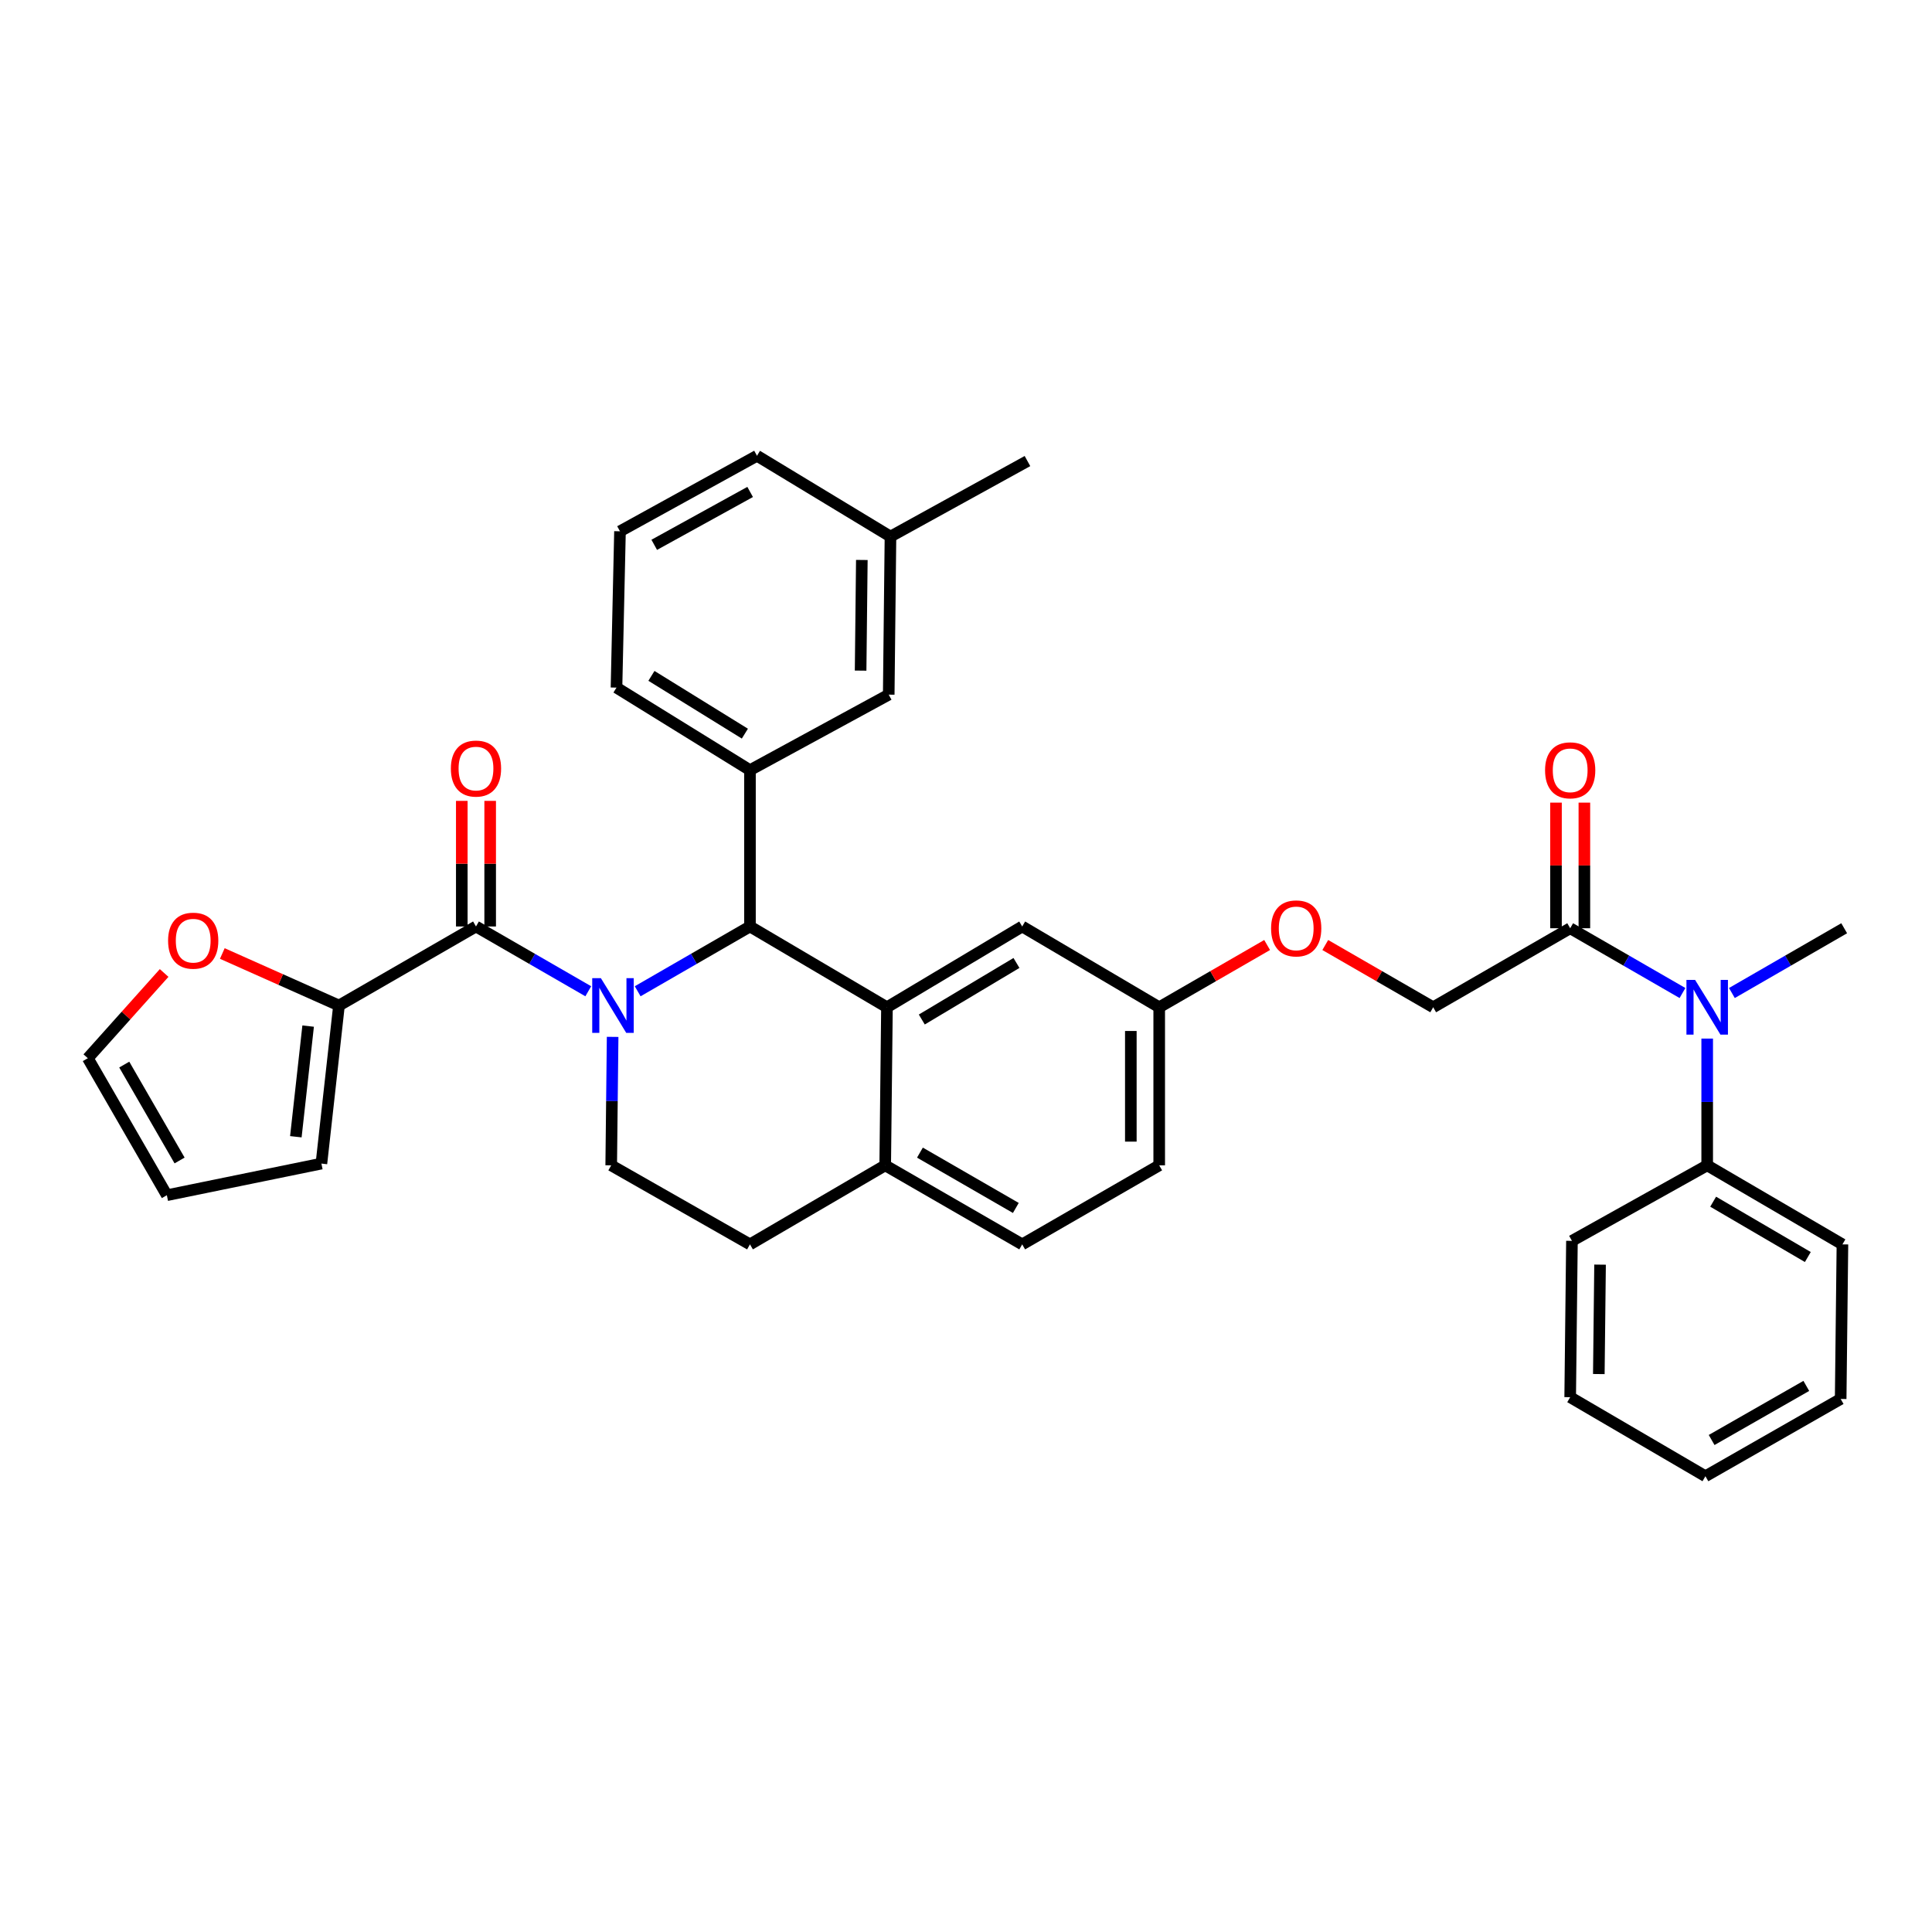 <?xml version='1.0' encoding='iso-8859-1'?>
<svg version='1.1' baseProfile='full'
              xmlns='http://www.w3.org/2000/svg'
                      xmlns:rdkit='http://www.rdkit.org/xml'
                      xmlns:xlink='http://www.w3.org/1999/xlink'
                  xml:space='preserve'
width='1000px' height='1000px' viewBox='0 0 1000 1000'>
<!-- END OF HEADER -->
<rect style='opacity:1.0;fill:#FFFFFF;stroke:none' width='1000' height='1000' x='0' y='0'> </rect>
<path class='bond-0' d='M 883.639,603.178 L 883.639,570.372' style='fill:none;fill-rule:evenodd;stroke:#000000;stroke-width:6px;stroke-linecap:butt;stroke-linejoin:miter;stroke-opacity:1' />
<path class='bond-0' d='M 883.639,570.372 L 883.639,537.567' style='fill:none;fill-rule:evenodd;stroke:#0000FF;stroke-width:6px;stroke-linecap:butt;stroke-linejoin:miter;stroke-opacity:1' />
<path class='bond-1' d='M 883.639,603.178 L 953.64,644.09' style='fill:none;fill-rule:evenodd;stroke:#000000;stroke-width:6px;stroke-linecap:butt;stroke-linejoin:miter;stroke-opacity:1' />
<path class='bond-1' d='M 886.728,621.995 L 935.729,650.633' style='fill:none;fill-rule:evenodd;stroke:#000000;stroke-width:6px;stroke-linecap:butt;stroke-linejoin:miter;stroke-opacity:1' />
<path class='bond-2' d='M 883.639,603.178 L 813.638,642.27' style='fill:none;fill-rule:evenodd;stroke:#000000;stroke-width:6px;stroke-linecap:butt;stroke-linejoin:miter;stroke-opacity:1' />
<path class='bond-3' d='M 812.724,480.458 L 841.788,497.222' style='fill:none;fill-rule:evenodd;stroke:#000000;stroke-width:6px;stroke-linecap:butt;stroke-linejoin:miter;stroke-opacity:1' />
<path class='bond-3' d='M 841.788,497.222 L 870.852,513.986' style='fill:none;fill-rule:evenodd;stroke:#0000FF;stroke-width:6px;stroke-linecap:butt;stroke-linejoin:miter;stroke-opacity:1' />
<path class='bond-4' d='M 820.067,480.458 L 820.067,447.949' style='fill:none;fill-rule:evenodd;stroke:#000000;stroke-width:6px;stroke-linecap:butt;stroke-linejoin:miter;stroke-opacity:1' />
<path class='bond-4' d='M 820.067,447.949 L 820.067,415.439' style='fill:none;fill-rule:evenodd;stroke:#FF0000;stroke-width:6px;stroke-linecap:butt;stroke-linejoin:miter;stroke-opacity:1' />
<path class='bond-4' d='M 805.38,480.458 L 805.38,447.949' style='fill:none;fill-rule:evenodd;stroke:#000000;stroke-width:6px;stroke-linecap:butt;stroke-linejoin:miter;stroke-opacity:1' />
<path class='bond-4' d='M 805.38,447.949 L 805.38,415.439' style='fill:none;fill-rule:evenodd;stroke:#FF0000;stroke-width:6px;stroke-linecap:butt;stroke-linejoin:miter;stroke-opacity:1' />
<path class='bond-5' d='M 812.724,480.458 L 741.817,521.362' style='fill:none;fill-rule:evenodd;stroke:#000000;stroke-width:6px;stroke-linecap:butt;stroke-linejoin:miter;stroke-opacity:1' />
<path class='bond-6' d='M 896.425,513.986 L 925.485,497.222' style='fill:none;fill-rule:evenodd;stroke:#0000FF;stroke-width:6px;stroke-linecap:butt;stroke-linejoin:miter;stroke-opacity:1' />
<path class='bond-6' d='M 925.485,497.222 L 954.545,480.458' style='fill:none;fill-rule:evenodd;stroke:#000000;stroke-width:6px;stroke-linecap:butt;stroke-linejoin:miter;stroke-opacity:1' />
<path class='bond-7' d='M 953.64,644.09 L 952.726,724.095' style='fill:none;fill-rule:evenodd;stroke:#000000;stroke-width:6px;stroke-linecap:butt;stroke-linejoin:miter;stroke-opacity:1' />
<path class='bond-8' d='M 600.004,603.178 L 600.004,521.362' style='fill:none;fill-rule:evenodd;stroke:#000000;stroke-width:6px;stroke-linecap:butt;stroke-linejoin:miter;stroke-opacity:1' />
<path class='bond-8' d='M 585.317,590.905 L 585.317,533.634' style='fill:none;fill-rule:evenodd;stroke:#000000;stroke-width:6px;stroke-linecap:butt;stroke-linejoin:miter;stroke-opacity:1' />
<path class='bond-9' d='M 600.004,603.178 L 529.089,644.09' style='fill:none;fill-rule:evenodd;stroke:#000000;stroke-width:6px;stroke-linecap:butt;stroke-linejoin:miter;stroke-opacity:1' />
<path class='bond-10' d='M 600.004,521.362 L 529.089,479.544' style='fill:none;fill-rule:evenodd;stroke:#000000;stroke-width:6px;stroke-linecap:butt;stroke-linejoin:miter;stroke-opacity:1' />
<path class='bond-11' d='M 600.004,521.362 L 627.934,505.25' style='fill:none;fill-rule:evenodd;stroke:#000000;stroke-width:6px;stroke-linecap:butt;stroke-linejoin:miter;stroke-opacity:1' />
<path class='bond-11' d='M 627.934,505.25 L 655.864,489.138' style='fill:none;fill-rule:evenodd;stroke:#FF0000;stroke-width:6px;stroke-linecap:butt;stroke-linejoin:miter;stroke-opacity:1' />
<path class='bond-12' d='M 529.089,479.544 L 459.088,521.362' style='fill:none;fill-rule:evenodd;stroke:#000000;stroke-width:6px;stroke-linecap:butt;stroke-linejoin:miter;stroke-opacity:1' />
<path class='bond-12' d='M 526.121,498.425 L 477.12,527.698' style='fill:none;fill-rule:evenodd;stroke:#000000;stroke-width:6px;stroke-linecap:butt;stroke-linejoin:miter;stroke-opacity:1' />
<path class='bond-13' d='M 529.089,644.09 L 458.182,603.178' style='fill:none;fill-rule:evenodd;stroke:#000000;stroke-width:6px;stroke-linecap:butt;stroke-linejoin:miter;stroke-opacity:1' />
<path class='bond-13' d='M 525.793,625.232 L 476.158,596.593' style='fill:none;fill-rule:evenodd;stroke:#000000;stroke-width:6px;stroke-linecap:butt;stroke-linejoin:miter;stroke-opacity:1' />
<path class='bond-14' d='M 458.182,603.178 L 459.088,521.362' style='fill:none;fill-rule:evenodd;stroke:#000000;stroke-width:6px;stroke-linecap:butt;stroke-linejoin:miter;stroke-opacity:1' />
<path class='bond-15' d='M 458.182,603.178 L 388.181,644.09' style='fill:none;fill-rule:evenodd;stroke:#000000;stroke-width:6px;stroke-linecap:butt;stroke-linejoin:miter;stroke-opacity:1' />
<path class='bond-16' d='M 459.088,521.362 L 388.181,479.544' style='fill:none;fill-rule:evenodd;stroke:#000000;stroke-width:6px;stroke-linecap:butt;stroke-linejoin:miter;stroke-opacity:1' />
<path class='bond-17' d='M 388.181,479.544 L 388.181,398.634' style='fill:none;fill-rule:evenodd;stroke:#000000;stroke-width:6px;stroke-linecap:butt;stroke-linejoin:miter;stroke-opacity:1' />
<path class='bond-18' d='M 388.181,479.544 L 359.121,496.311' style='fill:none;fill-rule:evenodd;stroke:#000000;stroke-width:6px;stroke-linecap:butt;stroke-linejoin:miter;stroke-opacity:1' />
<path class='bond-18' d='M 359.121,496.311 L 330.061,513.078' style='fill:none;fill-rule:evenodd;stroke:#0000FF;stroke-width:6px;stroke-linecap:butt;stroke-linejoin:miter;stroke-opacity:1' />
<path class='bond-19' d='M 317.095,536.684 L 316.728,569.931' style='fill:none;fill-rule:evenodd;stroke:#0000FF;stroke-width:6px;stroke-linecap:butt;stroke-linejoin:miter;stroke-opacity:1' />
<path class='bond-19' d='M 316.728,569.931 L 316.361,603.178' style='fill:none;fill-rule:evenodd;stroke:#000000;stroke-width:6px;stroke-linecap:butt;stroke-linejoin:miter;stroke-opacity:1' />
<path class='bond-20' d='M 304.488,513.078 L 275.428,496.311' style='fill:none;fill-rule:evenodd;stroke:#0000FF;stroke-width:6px;stroke-linecap:butt;stroke-linejoin:miter;stroke-opacity:1' />
<path class='bond-20' d='M 275.428,496.311 L 246.368,479.544' style='fill:none;fill-rule:evenodd;stroke:#000000;stroke-width:6px;stroke-linecap:butt;stroke-linejoin:miter;stroke-opacity:1' />
<path class='bond-21' d='M 316.361,603.178 L 388.181,644.09' style='fill:none;fill-rule:evenodd;stroke:#000000;stroke-width:6px;stroke-linecap:butt;stroke-linejoin:miter;stroke-opacity:1' />
<path class='bond-22' d='M 685.957,489.138 L 713.887,505.25' style='fill:none;fill-rule:evenodd;stroke:#FF0000;stroke-width:6px;stroke-linecap:butt;stroke-linejoin:miter;stroke-opacity:1' />
<path class='bond-22' d='M 713.887,505.25 L 741.817,521.362' style='fill:none;fill-rule:evenodd;stroke:#000000;stroke-width:6px;stroke-linecap:butt;stroke-linejoin:miter;stroke-opacity:1' />
<path class='bond-23' d='M 175.453,520.456 L 145.26,506.994' style='fill:none;fill-rule:evenodd;stroke:#000000;stroke-width:6px;stroke-linecap:butt;stroke-linejoin:miter;stroke-opacity:1' />
<path class='bond-23' d='M 145.26,506.994 L 115.067,493.531' style='fill:none;fill-rule:evenodd;stroke:#FF0000;stroke-width:6px;stroke-linecap:butt;stroke-linejoin:miter;stroke-opacity:1' />
<path class='bond-24' d='M 175.453,520.456 L 166.363,602.272' style='fill:none;fill-rule:evenodd;stroke:#000000;stroke-width:6px;stroke-linecap:butt;stroke-linejoin:miter;stroke-opacity:1' />
<path class='bond-24' d='M 159.492,531.107 L 153.129,588.378' style='fill:none;fill-rule:evenodd;stroke:#000000;stroke-width:6px;stroke-linecap:butt;stroke-linejoin:miter;stroke-opacity:1' />
<path class='bond-25' d='M 175.453,520.456 L 246.368,479.544' style='fill:none;fill-rule:evenodd;stroke:#000000;stroke-width:6px;stroke-linecap:butt;stroke-linejoin:miter;stroke-opacity:1' />
<path class='bond-26' d='M 253.711,479.544 L 253.711,447.039' style='fill:none;fill-rule:evenodd;stroke:#000000;stroke-width:6px;stroke-linecap:butt;stroke-linejoin:miter;stroke-opacity:1' />
<path class='bond-26' d='M 253.711,447.039 L 253.711,414.533' style='fill:none;fill-rule:evenodd;stroke:#FF0000;stroke-width:6px;stroke-linecap:butt;stroke-linejoin:miter;stroke-opacity:1' />
<path class='bond-26' d='M 239.024,479.544 L 239.024,447.039' style='fill:none;fill-rule:evenodd;stroke:#000000;stroke-width:6px;stroke-linecap:butt;stroke-linejoin:miter;stroke-opacity:1' />
<path class='bond-26' d='M 239.024,447.039 L 239.024,414.533' style='fill:none;fill-rule:evenodd;stroke:#FF0000;stroke-width:6px;stroke-linecap:butt;stroke-linejoin:miter;stroke-opacity:1' />
<path class='bond-27' d='M 84.957,503.614 L 65.206,525.669' style='fill:none;fill-rule:evenodd;stroke:#FF0000;stroke-width:6px;stroke-linecap:butt;stroke-linejoin:miter;stroke-opacity:1' />
<path class='bond-27' d='M 65.206,525.669 L 45.455,547.725' style='fill:none;fill-rule:evenodd;stroke:#000000;stroke-width:6px;stroke-linecap:butt;stroke-linejoin:miter;stroke-opacity:1' />
<path class='bond-28' d='M 388.181,398.634 L 319.094,355.91' style='fill:none;fill-rule:evenodd;stroke:#000000;stroke-width:6px;stroke-linecap:butt;stroke-linejoin:miter;stroke-opacity:1' />
<path class='bond-28' d='M 385.543,379.733 L 337.182,349.827' style='fill:none;fill-rule:evenodd;stroke:#000000;stroke-width:6px;stroke-linecap:butt;stroke-linejoin:miter;stroke-opacity:1' />
<path class='bond-29' d='M 388.181,398.634 L 460.002,359.549' style='fill:none;fill-rule:evenodd;stroke:#000000;stroke-width:6px;stroke-linecap:butt;stroke-linejoin:miter;stroke-opacity:1' />
<path class='bond-30' d='M 319.094,355.91 L 320.905,275' style='fill:none;fill-rule:evenodd;stroke:#000000;stroke-width:6px;stroke-linecap:butt;stroke-linejoin:miter;stroke-opacity:1' />
<path class='bond-31' d='M 320.905,275 L 391.82,235.907' style='fill:none;fill-rule:evenodd;stroke:#000000;stroke-width:6px;stroke-linecap:butt;stroke-linejoin:miter;stroke-opacity:1' />
<path class='bond-31' d='M 338.633,281.998 L 388.274,254.633' style='fill:none;fill-rule:evenodd;stroke:#000000;stroke-width:6px;stroke-linecap:butt;stroke-linejoin:miter;stroke-opacity:1' />
<path class='bond-32' d='M 460.002,359.549 L 460.907,277.725' style='fill:none;fill-rule:evenodd;stroke:#000000;stroke-width:6px;stroke-linecap:butt;stroke-linejoin:miter;stroke-opacity:1' />
<path class='bond-32' d='M 445.451,347.113 L 446.085,289.836' style='fill:none;fill-rule:evenodd;stroke:#000000;stroke-width:6px;stroke-linecap:butt;stroke-linejoin:miter;stroke-opacity:1' />
<path class='bond-33' d='M 460.907,277.725 L 391.82,235.907' style='fill:none;fill-rule:evenodd;stroke:#000000;stroke-width:6px;stroke-linecap:butt;stroke-linejoin:miter;stroke-opacity:1' />
<path class='bond-34' d='M 460.907,277.725 L 531.814,238.641' style='fill:none;fill-rule:evenodd;stroke:#000000;stroke-width:6px;stroke-linecap:butt;stroke-linejoin:miter;stroke-opacity:1' />
<path class='bond-35' d='M 45.455,547.725 L 86.367,618.64' style='fill:none;fill-rule:evenodd;stroke:#000000;stroke-width:6px;stroke-linecap:butt;stroke-linejoin:miter;stroke-opacity:1' />
<path class='bond-35' d='M 64.313,551.023 L 92.952,600.663' style='fill:none;fill-rule:evenodd;stroke:#000000;stroke-width:6px;stroke-linecap:butt;stroke-linejoin:miter;stroke-opacity:1' />
<path class='bond-36' d='M 86.367,618.64 L 166.363,602.272' style='fill:none;fill-rule:evenodd;stroke:#000000;stroke-width:6px;stroke-linecap:butt;stroke-linejoin:miter;stroke-opacity:1' />
<path class='bond-37' d='M 813.638,642.27 L 812.724,723.181' style='fill:none;fill-rule:evenodd;stroke:#000000;stroke-width:6px;stroke-linecap:butt;stroke-linejoin:miter;stroke-opacity:1' />
<path class='bond-37' d='M 828.187,654.573 L 827.547,711.21' style='fill:none;fill-rule:evenodd;stroke:#000000;stroke-width:6px;stroke-linecap:butt;stroke-linejoin:miter;stroke-opacity:1' />
<path class='bond-38' d='M 952.726,724.095 L 882.725,764.093' style='fill:none;fill-rule:evenodd;stroke:#000000;stroke-width:6px;stroke-linecap:butt;stroke-linejoin:miter;stroke-opacity:1' />
<path class='bond-38' d='M 934.939,717.342 L 885.938,745.341' style='fill:none;fill-rule:evenodd;stroke:#000000;stroke-width:6px;stroke-linecap:butt;stroke-linejoin:miter;stroke-opacity:1' />
<path class='bond-39' d='M 812.724,723.181 L 882.725,764.093' style='fill:none;fill-rule:evenodd;stroke:#000000;stroke-width:6px;stroke-linecap:butt;stroke-linejoin:miter;stroke-opacity:1' />
<path  class='atom-2' d='M 877.379 507.202
L 886.659 522.202
Q 887.579 523.682, 889.059 526.362
Q 890.539 529.042, 890.619 529.202
L 890.619 507.202
L 894.379 507.202
L 894.379 535.522
L 890.499 535.522
L 880.539 519.122
Q 879.379 517.202, 878.139 515.002
Q 876.939 512.802, 876.579 512.122
L 876.579 535.522
L 872.899 535.522
L 872.899 507.202
L 877.379 507.202
' fill='#0000FF'/>
<path  class='atom-3' d='M 799.724 398.714
Q 799.724 391.914, 803.084 388.114
Q 806.444 384.314, 812.724 384.314
Q 819.004 384.314, 822.364 388.114
Q 825.724 391.914, 825.724 398.714
Q 825.724 405.594, 822.324 409.514
Q 818.924 413.394, 812.724 413.394
Q 806.484 413.394, 803.084 409.514
Q 799.724 405.634, 799.724 398.714
M 812.724 410.194
Q 817.044 410.194, 819.364 407.314
Q 821.724 404.394, 821.724 398.714
Q 821.724 393.154, 819.364 390.354
Q 817.044 387.514, 812.724 387.514
Q 808.404 387.514, 806.044 390.314
Q 803.724 393.114, 803.724 398.714
Q 803.724 404.434, 806.044 407.314
Q 808.404 410.194, 812.724 410.194
' fill='#FF0000'/>
<path  class='atom-12' d='M 311.014 506.296
L 320.294 521.296
Q 321.214 522.776, 322.694 525.456
Q 324.174 528.136, 324.254 528.296
L 324.254 506.296
L 328.014 506.296
L 328.014 534.616
L 324.134 534.616
L 314.174 518.216
Q 313.014 516.296, 311.774 514.096
Q 310.574 511.896, 310.214 511.216
L 310.214 534.616
L 306.534 534.616
L 306.534 506.296
L 311.014 506.296
' fill='#0000FF'/>
<path  class='atom-15' d='M 657.91 480.538
Q 657.91 473.738, 661.27 469.938
Q 664.63 466.138, 670.91 466.138
Q 677.19 466.138, 680.55 469.938
Q 683.91 473.738, 683.91 480.538
Q 683.91 487.418, 680.51 491.338
Q 677.11 495.218, 670.91 495.218
Q 664.67 495.218, 661.27 491.338
Q 657.91 487.458, 657.91 480.538
M 670.91 492.018
Q 675.23 492.018, 677.55 489.138
Q 679.91 486.218, 679.91 480.538
Q 679.91 474.978, 677.55 472.178
Q 675.23 469.338, 670.91 469.338
Q 666.59 469.338, 664.23 472.138
Q 661.91 474.938, 661.91 480.538
Q 661.91 486.258, 664.23 489.138
Q 666.59 492.018, 670.91 492.018
' fill='#FF0000'/>
<path  class='atom-18' d='M 233.368 397.808
Q 233.368 391.008, 236.728 387.208
Q 240.088 383.408, 246.368 383.408
Q 252.648 383.408, 256.008 387.208
Q 259.368 391.008, 259.368 397.808
Q 259.368 404.688, 255.968 408.608
Q 252.568 412.488, 246.368 412.488
Q 240.128 412.488, 236.728 408.608
Q 233.368 404.728, 233.368 397.808
M 246.368 409.288
Q 250.688 409.288, 253.008 406.408
Q 255.368 403.488, 255.368 397.808
Q 255.368 392.248, 253.008 389.448
Q 250.688 386.608, 246.368 386.608
Q 242.048 386.608, 239.688 389.408
Q 237.368 392.208, 237.368 397.808
Q 237.368 403.528, 239.688 406.408
Q 242.048 409.288, 246.368 409.288
' fill='#FF0000'/>
<path  class='atom-19' d='M 87.001 486.894
Q 87.001 480.094, 90.361 476.294
Q 93.721 472.494, 100.001 472.494
Q 106.281 472.494, 109.641 476.294
Q 113.001 480.094, 113.001 486.894
Q 113.001 493.774, 109.601 497.694
Q 106.201 501.574, 100.001 501.574
Q 93.761 501.574, 90.361 497.694
Q 87.001 493.814, 87.001 486.894
M 100.001 498.374
Q 104.321 498.374, 106.641 495.494
Q 109.001 492.574, 109.001 486.894
Q 109.001 481.334, 106.641 478.534
Q 104.321 475.694, 100.001 475.694
Q 95.681 475.694, 93.321 478.494
Q 91.001 481.294, 91.001 486.894
Q 91.001 492.614, 93.321 495.494
Q 95.681 498.374, 100.001 498.374
' fill='#FF0000'/>
</svg>
